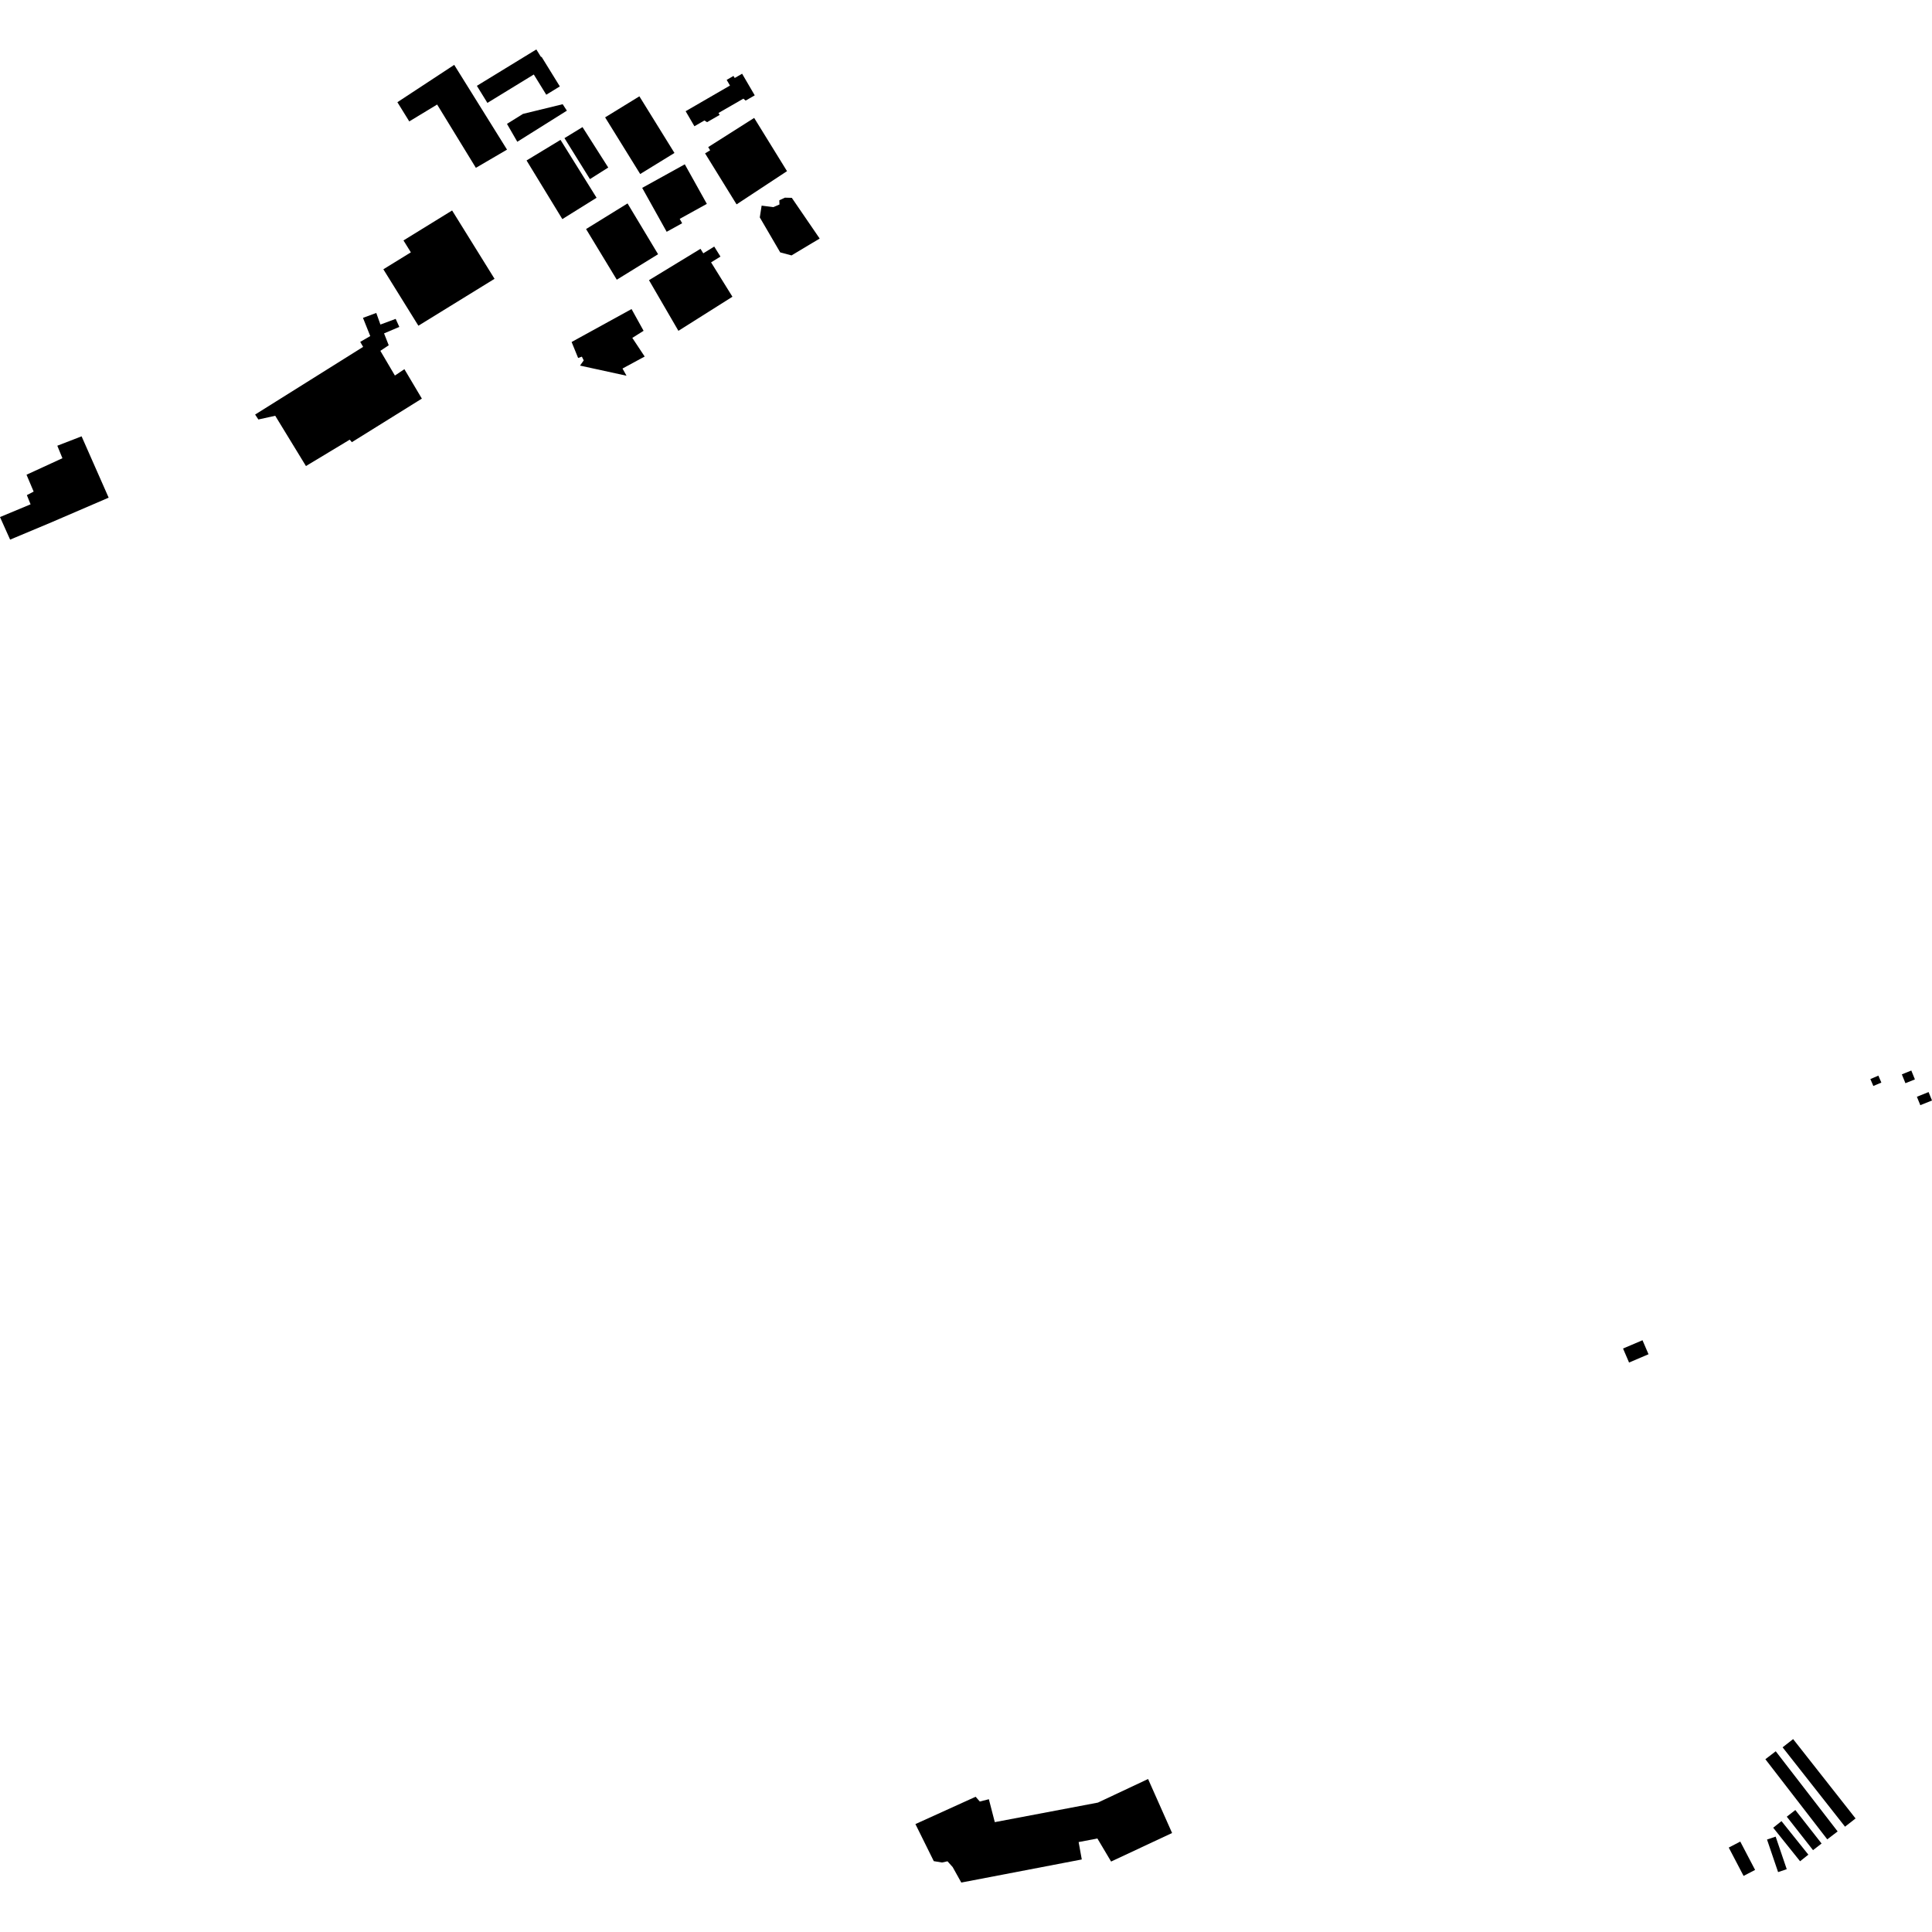 <?xml version="1.0" encoding="utf-8" standalone="no"?>
<!DOCTYPE svg PUBLIC "-//W3C//DTD SVG 1.1//EN"
  "http://www.w3.org/Graphics/SVG/1.1/DTD/svg11.dtd">
<!-- Created with matplotlib (https://matplotlib.org/) -->
<svg height="288pt" version="1.1" viewBox="0 0 288 288" width="288pt" xmlns="http://www.w3.org/2000/svg" xmlns:xlink="http://www.w3.org/1999/xlink">
 <defs>
  <style type="text/css">
*{stroke-linecap:butt;stroke-linejoin:round;}
  </style>
 </defs>
 <g id="figure_1">
  <g id="patch_1">
   <path d="M 0 288 
L 288 288 
L 288 0 
L 0 0 
z
" style="fill:none;opacity:0;"/>
  </g>
  <g id="axes_1">
   <g id="PatchCollection_1">
    <path clip-path="url(#p8168039fd6)" d="M 54.108 47.381 
L 56.092 46.651 
L 56.708 48.38 
L 58.981 47.535 
L 59.527 48.731 
L 57.251 49.699 
L 57.947 51.47 
L 56.699 52.297 
L 58.867 55.981 
L 60.283 55.034 
L 62.887 59.42 
L 52.452 65.915 
L 52.133 65.541 
L 45.608 69.473 
L 41.028 61.977 
L 38.516 62.532 
L 38.031 61.797 
L 54.131 51.708 
L 53.698 50.963 
L 55.193 50.099 
L 54.108 47.381 
"/>
    <path clip-path="url(#p8168039fd6)" d="M 113.535 30.654 
L 115.288 30.875 
L 116.194 30.483 
L 116.169 29.861 
L 116.998 29.467 
L 118.033 29.491 
L 122.187 35.56 
L 117.992 38.075 
L 116.304 37.622 
L 113.261 32.407 
L 113.535 30.654 
"/>
    <path clip-path="url(#p8168039fd6)" d="M -0 77.077 
L 4.559 75.179 
L 4.005 73.807 
L 5.017 73.281 
L 3.953 70.767 
L 9.305 68.305 
L 8.543 66.444 
L 12.162 65.042 
L 16.197 74.186 
L 7.645 77.869 
L 1.508 80.441 
L -0 77.077 
"/>
    <path clip-path="url(#p8168039fd6)" d="M 285.452 160.901 
L 284.039 161.471 
L 283.503 160.154 
L 284.915 159.583 
L 285.452 160.901 
"/>
    <path clip-path="url(#p8168039fd6)" d="M 280.451 161.377 
L 279.256 161.886 
L 278.811 160.852 
L 280.007 160.343 
L 280.451 161.377 
"/>
    <path clip-path="url(#p8168039fd6)" d="M 245.742 201.876 
L 242.842 203.111 
L 241.944 201.022 
L 244.844 199.788 
L 245.742 201.876 
"/>
    <path clip-path="url(#p8168039fd6)" d="M 286.259 164.748 
L 285.748 163.495 
L 287.49 162.792 
L 288 164.046 
L 286.259 164.748 
"/>
    <path clip-path="url(#p8168039fd6)" d="M 265.729 260.47 
L 267.299 259.244 
L 276.606 271.074 
L 275.034 272.301 
L 265.729 260.47 
"/>
    <path clip-path="url(#p8168039fd6)" d="M 263.161 262.244 
L 264.706 261.059 
L 273.933 273.007 
L 272.388 274.191 
L 263.161 262.244 
"/>
    <path clip-path="url(#p8168039fd6)" d="M 266.353 270.811 
L 267.627 269.818 
L 271.54 274.809 
L 270.266 275.801 
L 266.353 270.811 
"/>
    <path clip-path="url(#p8168039fd6)" d="M 264.327 272.456 
L 265.563 271.473 
L 269.57 276.472 
L 268.335 277.454 
L 264.327 272.456 
"/>
    <path clip-path="url(#p8168039fd6)" d="M 263.407 274.217 
L 264.694 273.783 
L 266.345 278.636 
L 265.057 279.07 
L 263.407 274.217 
"/>
    <path clip-path="url(#p8168039fd6)" d="M 257.702 275.414 
L 259.419 274.521 
L 261.63 278.746 
L 259.912 279.638 
L 257.702 275.414 
"/>
    <path clip-path="url(#p8168039fd6)" d="M 57.146 40.142 
L 62.368 48.555 
L 73.72 41.562 
L 67.396 31.375 
L 60.145 35.842 
L 61.247 37.616 
L 57.146 40.142 
"/>
    <path clip-path="url(#p8168039fd6)" d="M 75.574 18.465 
L 77.961 16.979 
L 83.877 15.535 
L 84.503 16.497 
L 77.112 21.134 
L 75.574 18.465 
"/>
    <path clip-path="url(#p8168039fd6)" d="M 83.554 20.852 
L 88.93 29.479 
L 83.828 32.662 
L 78.493 23.919 
L 83.554 20.852 
"/>
    <path clip-path="url(#p8168039fd6)" d="M 86.834 18.946 
L 90.67 24.975 
L 87.941 26.7 
L 84.145 20.592 
L 86.834 18.946 
"/>
    <path clip-path="url(#p8168039fd6)" d="M 117.319 25.513 
L 109.799 30.465 
L 105.103 22.863 
L 105.86 22.407 
L 105.57 21.928 
L 112.422 17.578 
L 117.319 25.513 
"/>
    <path clip-path="url(#p8168039fd6)" d="M 79.572 11.106 
L 72.656 15.338 
L 71.087 12.794 
L 79.951 7.371 
L 80.611 8.441 
L 80.758 8.513 
L 83.454 12.882 
L 81.431 14.12 
L 79.572 11.106 
"/>
    <path clip-path="url(#p8168039fd6)" d="M 145.437 267.839 
L 136.46 271.913 
L 139.197 277.438 
L 140.432 277.641 
L 141.24 277.46 
L 142.015 278.324 
L 143.298 280.629 
L 161.26 277.186 
L 160.79 274.594 
L 163.587 274.06 
L 165.63 277.498 
L 174.72 273.242 
L 171.142 265.193 
L 163.661 268.711 
L 148.292 271.623 
L 147.409 268.207 
L 146.058 268.551 
L 145.437 267.839 
"/>
    <path clip-path="url(#p8168039fd6)" d="M 87.365 34.144 
L 93.547 30.325 
L 98.098 37.897 
L 91.943 41.695 
L 87.365 34.144 
"/>
    <path clip-path="url(#p8168039fd6)" d="M 96.744 41.765 
L 104.421 37.091 
L 104.837 37.762 
L 106.47 36.756 
L 107.398 38.248 
L 105.999 39.11 
L 109.183 44.234 
L 101.13 49.316 
L 96.744 41.765 
"/>
    <path clip-path="url(#p8168039fd6)" d="M 85.209 50.981 
L 94.144 46.071 
L 95.939 49.313 
L 94.258 50.368 
L 96.101 53.149 
L 92.796 54.937 
L 93.395 56.01 
L 88.614 54.968 
L 86.461 54.498 
L 87.015 53.725 
L 86.738 53.167 
L 86.181 53.363 
L 85.209 50.981 
"/>
    <path clip-path="url(#p8168039fd6)" d="M 95.73 28.006 
L 102.082 24.494 
L 105.368 30.391 
L 101.322 32.628 
L 101.686 33.279 
L 99.38 34.553 
L 95.73 28.006 
"/>
    <path clip-path="url(#p8168039fd6)" d="M 90.204 17.497 
L 95.312 14.358 
L 100.54 22.802 
L 95.433 25.941 
L 90.204 17.497 
"/>
    <path clip-path="url(#p8168039fd6)" d="M 102.208 16.579 
L 108.817 12.753 
L 108.324 11.909 
L 109.34 11.319 
L 109.521 11.628 
L 110.625 10.989 
L 112.507 14.212 
L 111.153 14.996 
L 110.814 14.708 
L 107.108 16.841 
L 107.277 17.132 
L 105.405 18.209 
L 104.999 17.962 
L 103.515 18.821 
L 102.208 16.579 
"/>
    <path clip-path="url(#p8168039fd6)" d="M 59.238 15.236 
L 67.709 9.67 
L 75.581 22.305 
L 70.939 25.018 
L 65.163 15.582 
L 61.009 18.098 
L 59.238 15.236 
"/>
   </g>
  </g>
 </g>
 <defs>
  <clipPath id="p8168039fd6">
   <rect height="273.257" width="288" x="0" y="7.371"/>
  </clipPath>
 </defs>
</svg>

